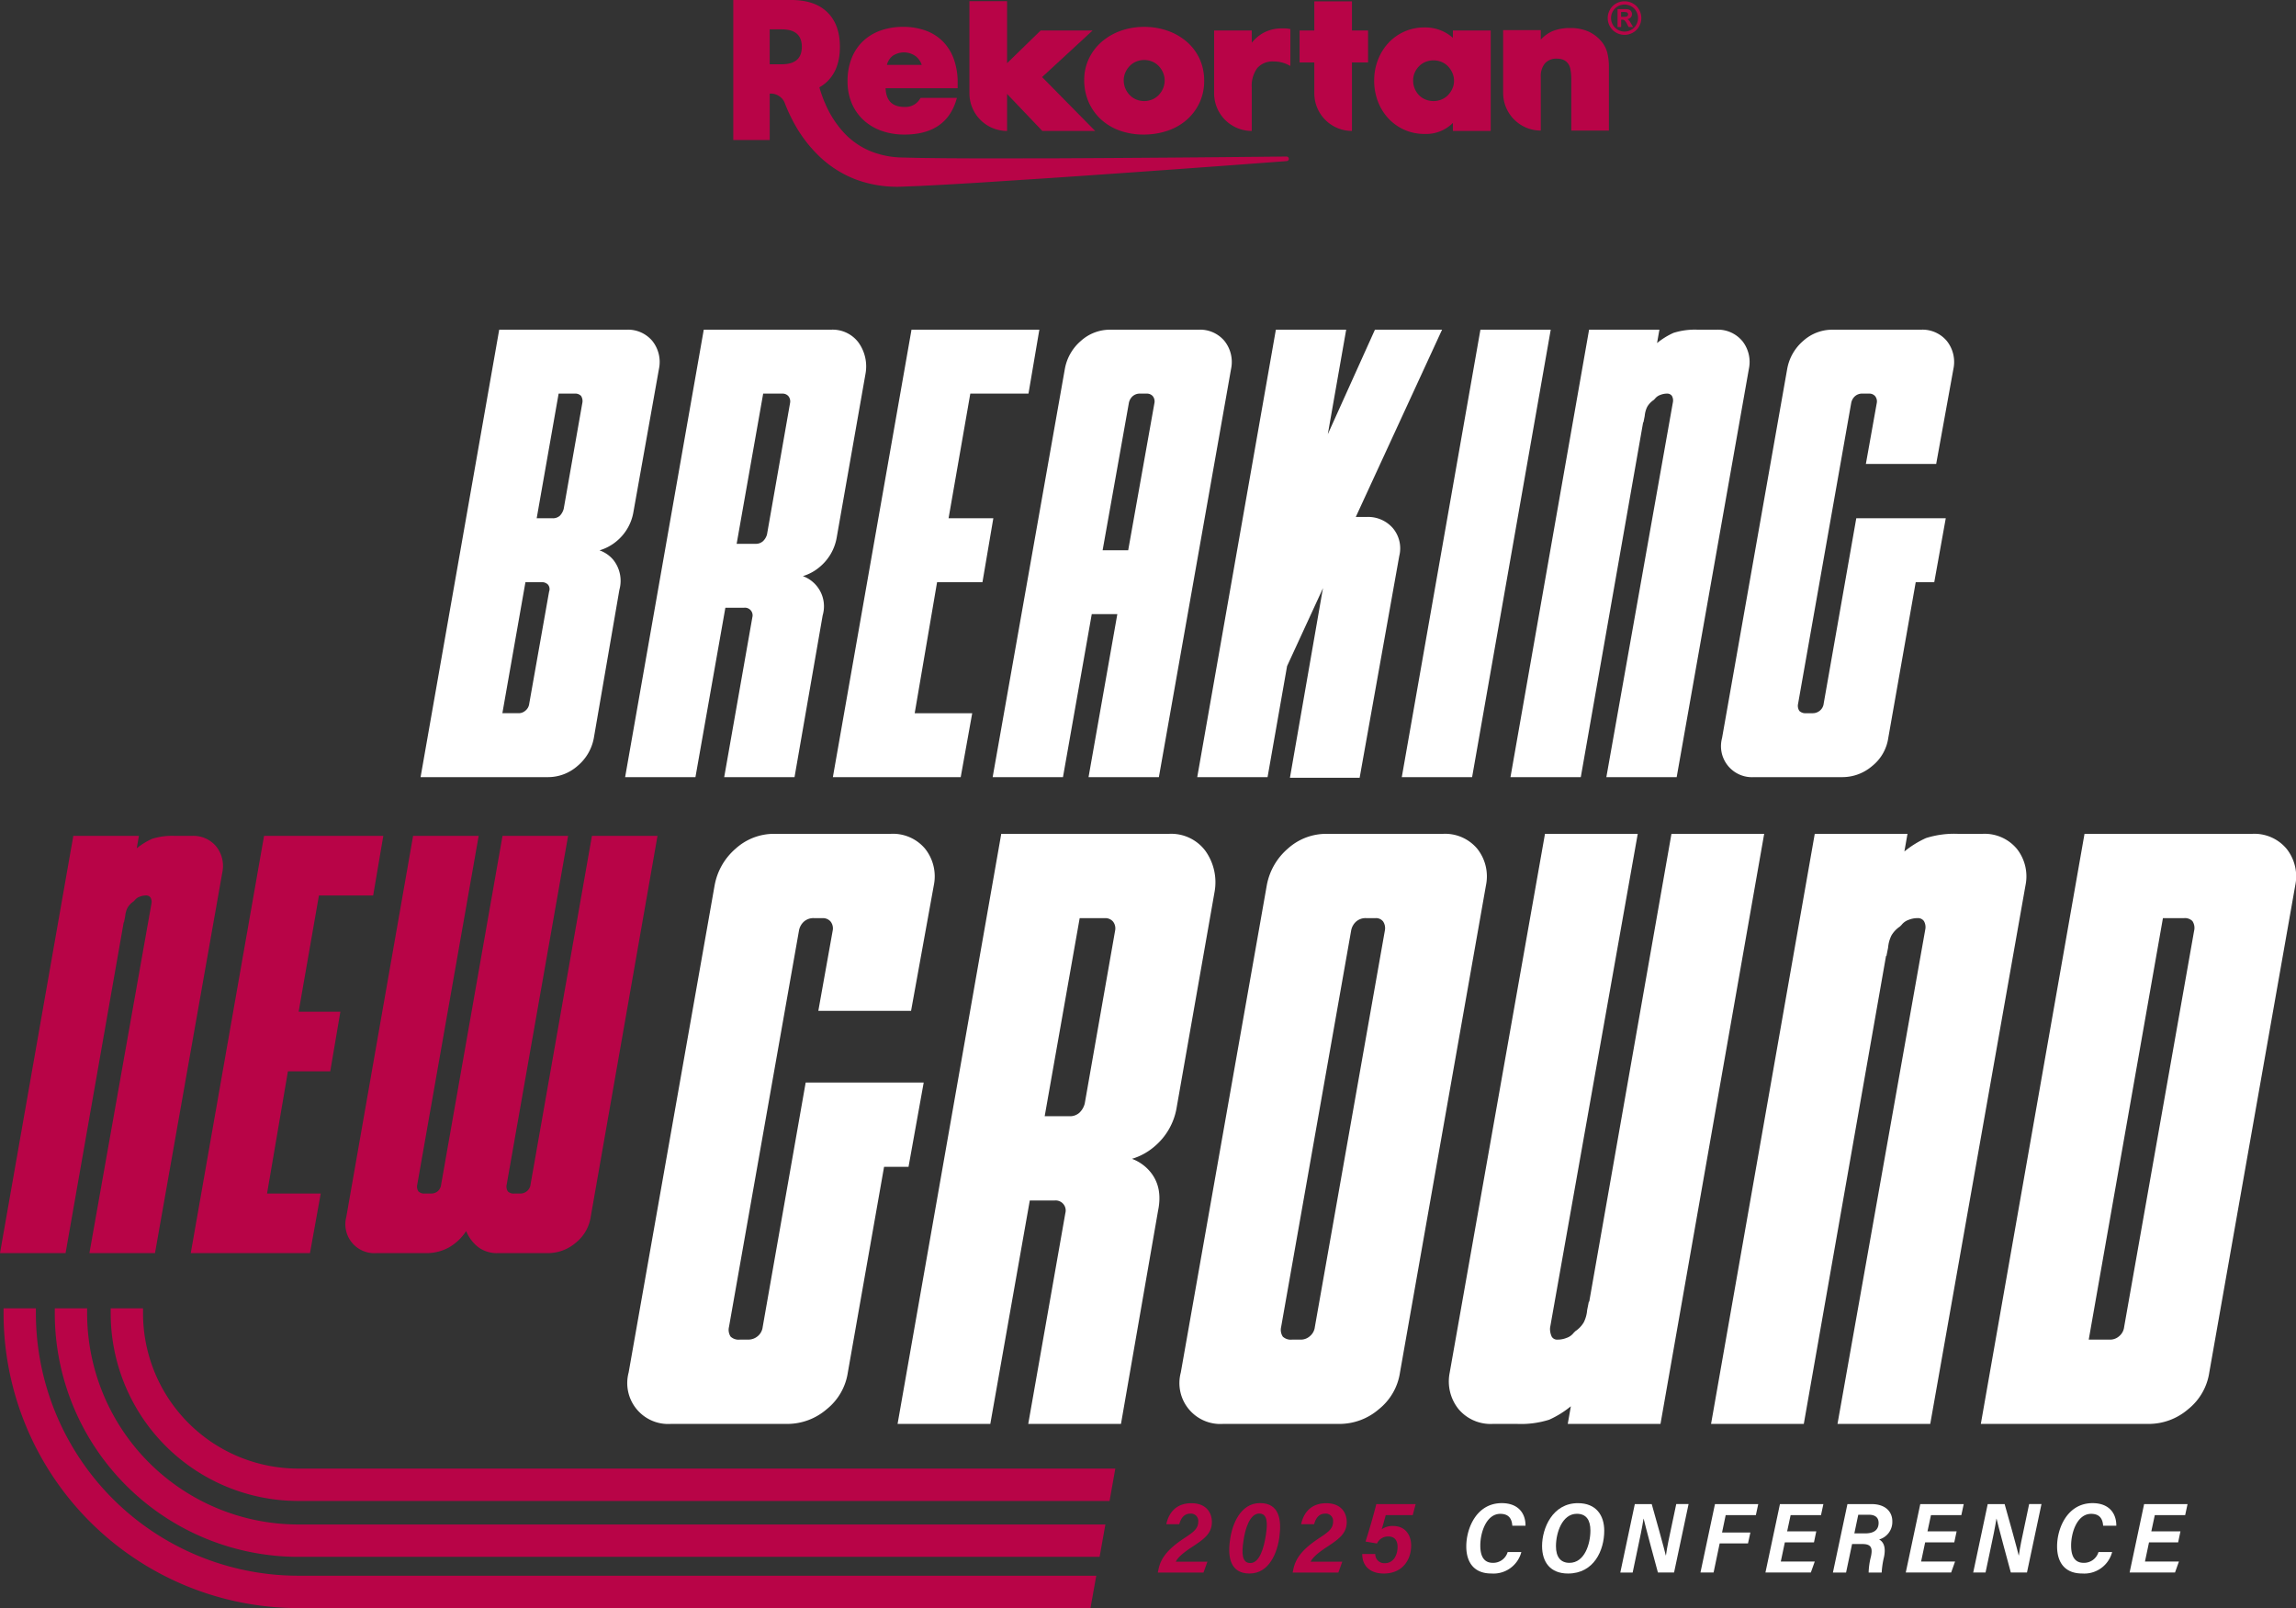<svg xmlns="http://www.w3.org/2000/svg" xmlns:xlink="http://www.w3.org/1999/xlink" width="510.583" height="357.631" viewBox="0 0 510.583 357.631">
  <rect x="0" y="0" width="510.583" height="357.631" fill="#333333" stroke="none"/>
  <defs>
    <clipPath id="clip-path">
      <rect id="Rectangle_45" data-name="Rectangle 45" width="510.583" height="357.631" fill="none"/>
    </clipPath>
  </defs>
  <g id="Group_2802" data-name="Group 2802" transform="translate(-382 85)">
    <g id="Group_45" data-name="Group 45" transform="translate(382 -85)">
      <g id="Group_44" data-name="Group 44" clip-path="url(#clip-path)">
        <path id="Path_275" data-name="Path 275" d="M183.206,12.011a4.458,4.458,0,0,1,5.267.045,4.133,4.133,0,0,1,1.3,1.9h-7.747a3.678,3.678,0,0,1,1.184-1.945m-6.431,14.169A11.6,11.6,0,0,0,180.8,28.6a15.107,15.107,0,0,0,5.136.843c6.106,0,9.979-2.582,11.513-7.675l.146-.483h-8.079l-.11.176a3.751,3.751,0,0,1-3.426,1.844c-2.743,0-4.136-1.366-4.247-4.173h16.027V17.952a15.545,15.545,0,0,0-.821-5.2,10.755,10.755,0,0,0-2.4-3.944,10.377,10.377,0,0,0-3.84-2.468,14.387,14.387,0,0,0-5.056-.844,14.658,14.658,0,0,0-5.119.844,11.05,11.05,0,0,0-3.9,2.418,10.63,10.63,0,0,0-2.486,3.816,13.77,13.77,0,0,0-.868,5,12.482,12.482,0,0,0,.914,4.859,10.823,10.823,0,0,0,2.593,3.748" transform="translate(15.206 0.482)" fill="#b80447"/>
        <path id="Path_276" data-name="Path 276" d="M206.557,20.868,214.4,29.1h11.748l-11.8-11.979L225.577,6.76H214.026l-7.469,7.272V.241h-8.369V20.732a8.37,8.37,0,0,0,8.369,8.369Z" transform="translate(17.393 0.021)" fill="#b80447"/>
        <path id="Path_277" data-name="Path 277" d="M230.81,15.625a5.1,5.1,0,0,1,.98-1.451,4.28,4.28,0,0,1,1.433-.968,4.673,4.673,0,0,1,3.54,0,4.281,4.281,0,0,1,1.433.968,5.009,5.009,0,0,1,.978,1.468,4.35,4.35,0,0,1,.369,1.763,4.452,4.452,0,0,1-.369,1.806,4.989,4.989,0,0,1-.978,1.467,4.27,4.27,0,0,1-1.433.968,4.678,4.678,0,0,1-3.541,0,4.286,4.286,0,0,1-1.431-.968,4.968,4.968,0,0,1-.979-1.468,4.559,4.559,0,0,1-.367-1.847,4.188,4.188,0,0,1,.366-1.738m-9.156,1.654a12.115,12.115,0,0,0,1,4.972,11.555,11.555,0,0,0,2.762,3.85,12.262,12.262,0,0,0,4.188,2.475,15.6,15.6,0,0,0,5.261.864,16.311,16.311,0,0,0,5.364-.863,12.57,12.57,0,0,0,4.271-2.453,11.545,11.545,0,0,0,2.805-3.783,11.407,11.407,0,0,0,1.025-4.851,11.624,11.624,0,0,0-1-4.848,11.216,11.216,0,0,0-2.809-3.788,13.216,13.216,0,0,0-4.246-2.47,15.486,15.486,0,0,0-5.284-.884,15.249,15.249,0,0,0-5.327.906A13.244,13.244,0,0,0,225.442,8.9a11.423,11.423,0,0,0-2.785,3.742,10.93,10.93,0,0,0-1,4.64" transform="translate(19.452 0.483)" fill="#b80447"/>
        <path id="Path_278" data-name="Path 278" d="M256.582,18.977a6.673,6.673,0,0,1,1.238-4.366,4.505,4.505,0,0,1,3.69-1.445,6.915,6.915,0,0,1,3.115.717l.543.272v-8.2l-.309-.055a4.993,4.993,0,0,0-.888-.09h-.654a8.427,8.427,0,0,0-4.312,1.082,8.742,8.742,0,0,0-2.424,2.116V6.271h-8.369V20.244a8.37,8.37,0,0,0,8.369,8.369Z" transform="translate(21.783 0.51)" fill="#b80447"/>
        <path id="Path_279" data-name="Path 279" d="M277.328,29.1h0V13.861h3.584V6.756h-3.584V.274H268.96V6.756h-3.276v7.105h3.276v6.868a8.368,8.368,0,0,0,8.368,8.368" transform="translate(23.316 0.024)" fill="#b80447"/>
        <path id="Path_280" data-name="Path 280" d="M289.942,15.674a4.814,4.814,0,0,1,.958-1.426,4.268,4.268,0,0,1,1.431-.967,4.669,4.669,0,0,1,1.811-.349,4.566,4.566,0,0,1,1.771.349,4.289,4.289,0,0,1,1.433.967,5.034,5.034,0,0,1,.979,1.468,4.349,4.349,0,0,1,.367,1.764,4.182,4.182,0,0,1-.366,1.738,5.083,5.083,0,0,1-.98,1.451,4.282,4.282,0,0,1-1.432.966,4.77,4.77,0,0,1-3.583,0,4.254,4.254,0,0,1-1.433-.966,4.666,4.666,0,0,1-1.3-3.274,4.272,4.272,0,0,1,.347-1.722M284.148,25.9a10.864,10.864,0,0,0,3.574,2.506,11.139,11.139,0,0,0,4.485.893,8.433,8.433,0,0,0,6.233-2.457V28.63h8.409V6.288h-8.409V7.921a9.223,9.223,0,0,0-6.318-2.307,10.791,10.791,0,0,0-4.532.94A10.915,10.915,0,0,0,284.06,9.1a11.724,11.724,0,0,0-2.3,3.76,12.593,12.593,0,0,0-.825,4.533,12.938,12.938,0,0,0,.846,4.724,11.592,11.592,0,0,0,2.37,3.783" transform="translate(24.654 0.493)" fill="#b80447"/>
        <path id="Path_281" data-name="Path 281" d="M315.67,16.629a4.469,4.469,0,0,1,.935-3.054,3.382,3.382,0,0,1,2.687-1.031,3.873,3.873,0,0,1,1.228.191,2.523,2.523,0,0,1,.99.624,2.869,2.869,0,0,1,.72,1.4,11.492,11.492,0,0,1,.222,2.5V28.537h8.369v-14.1a13.205,13.205,0,0,0-.348-3.164,6.4,6.4,0,0,0-1.341-2.591A8.165,8.165,0,0,0,326.245,6.5a9.77,9.77,0,0,0-4.049-.77,10.316,10.316,0,0,0-3.888.68,7.848,7.848,0,0,0-2.639,1.9V6.194H307.3V20.167a8.37,8.37,0,0,0,8.369,8.37Z" transform="translate(26.968 0.503)" fill="#b80447"/>
        <path id="Path_282" data-name="Path 282" d="M335.024,5.491A2.841,2.841,0,0,1,333.915,6.6a2.984,2.984,0,0,1-2.986,0,2.826,2.826,0,0,1-1.111-1.111,3.01,3.01,0,0,1,.01-3.009,2.8,2.8,0,0,1,1.115-1.107,3.032,3.032,0,0,1,2.958,0,2.8,2.8,0,0,1,1.116,1.107,3.013,3.013,0,0,1,.007,3.009m.622-3.374A3.461,3.461,0,0,0,334.258.739a3.779,3.779,0,0,0-3.685,0,3.479,3.479,0,0,0-1.387,1.378,3.737,3.737,0,0,0-.01,3.738,3.529,3.529,0,0,0,1.379,1.38,3.752,3.752,0,0,0,3.721,0,3.535,3.535,0,0,0,1.379-1.38,3.736,3.736,0,0,0-.01-3.738" transform="translate(28.844 0.023)" fill="#b80447"/>
        <path id="Path_283" data-name="Path 283" d="M332.671,3.529a3.991,3.991,0,0,1-.867.053h-.325V2.5h.325a3.817,3.817,0,0,1,.864.055.524.524,0,0,1,.272.186.481.481,0,0,1,.1.295.505.505,0,0,1-.1.3.518.518,0,0,1-.265.188m.7,1.024a2.015,2.015,0,0,0-.269-.306,1,1,0,0,0-.278-.148,1.285,1.285,0,0,0,.789-.377,1.051,1.051,0,0,0,.281-.734,1.1,1.1,0,0,0-.15-.568.984.984,0,0,0-.371-.381,1.553,1.553,0,0,0-.62-.159c-.09-.007-.516-.01-1.268-.01h-.8V5.835h.8V4.205h.209a.891.891,0,0,1,.557.169,2.7,2.7,0,0,1,.555.817l.332.644h1l-.469-.8c-.165-.282-.263-.443-.292-.482" transform="translate(29.019 0.164)" fill="#b80447"/>
        <path id="Path_284" data-name="Path 284" d="M158.008,6.528h2.685q4.461,0,4.461,3.882t-4.461,3.882h-2.685ZM272.929,34.811q-26.018.279-52.03.4l-16.961.014c-2.822-.018-5.65-.018-8.466-.054l-4.223-.052-4.179-.1a19.542,19.542,0,0,1-7.019-1.555,16.808,16.808,0,0,1-5.632-4.057,22.383,22.383,0,0,1-3.917-6.035,28.812,28.812,0,0,1-1.306-3.468c-.048-.161-.094-.323-.139-.484a8.412,8.412,0,0,0,1.778-1.323q2.785-2.726,2.787-7.682t-2.787-7.683Q168.044,0,162.8,0H149.913V31.144h8.1V20.817h.441a3.363,3.363,0,0,1,2.826,1.894A37.237,37.237,0,0,0,163.221,27a30.153,30.153,0,0,0,5.825,7.769,24.138,24.138,0,0,0,8.414,5.252,26.393,26.393,0,0,0,9.579,1.505l4.305-.169,4.26-.219c2.839-.145,5.664-.326,8.5-.488l16.956-1.1q25.972-1.764,51.917-3.722a.507.507,0,0,0-.042-1.013" transform="translate(13.156 0)" fill="#b80447"/>
        <path id="Path_285" data-name="Path 285" d="M125.777,116.478a10.573,10.573,0,0,0,3.775-2.018,10.736,10.736,0,0,0,3.768-6.54L139,76.079a7.478,7.478,0,0,0-1.492-6.184,7.071,7.071,0,0,0-5.757-2.488H103.467L85.982,166.915H114.27a9.9,9.9,0,0,0,6.61-2.488,10.548,10.548,0,0,0,3.624-6.184l5.687-32.98a7.479,7.479,0,0,0-1.422-6.753,7.133,7.133,0,0,0-2.993-2.033m-11.222,9.212-4.407,24.877a2.342,2.342,0,0,1-.853,1.563,2.272,2.272,0,0,1-1.422.569h-3.7l5.129-29.141h3.543a1.886,1.886,0,0,1,1.492.568,1.589,1.589,0,0,1,.213,1.564m3.27-18.48a3.559,3.559,0,0,1-.853,1.563,2.313,2.313,0,0,1-1.707.569h-3.457l4.88-27.719h3.554a1.787,1.787,0,0,1,1.421.5,2.1,2.1,0,0,1,.285,1.635Z" transform="translate(7.546 5.916)" fill="#fff"/>
        <path id="Path_286" data-name="Path 286" d="M167.327,122.21a10.272,10.272,0,0,0,3.688-1.994,10.9,10.9,0,0,0,3.839-6.609l6.4-36.392a9.1,9.1,0,0,0-1.563-6.965,7.187,7.187,0,0,0-6.113-2.843H145.286L127.8,166.915h15.638l6.655-37.671h4.149a1.7,1.7,0,0,1,1.848,2.132l-6.256,35.539h15.638l6.255-35.966a7.15,7.15,0,0,0-4.4-8.739m-8.892-7.75a2.37,2.37,0,0,1-1.635.568h-4.2l5.9-33.405h4.265a1.711,1.711,0,0,1,1.351.568,1.879,1.879,0,0,1,.355,1.564L159.359,112.9a3.217,3.217,0,0,1-.925,1.563" transform="translate(11.215 5.916)" fill="#fff"/>
        <path id="Path_287" data-name="Path 287" d="M203.536,123.558l2.417-14.216H196l4.833-27.719h12.937l2.416-14.216H187.757l-17.485,99.508H198.7l2.558-14.215H188.467l4.977-29.142Z" transform="translate(14.943 5.915)" fill="#fff"/>
        <path id="Path_288" data-name="Path 288" d="M254.472,69.895a7.071,7.071,0,0,0-5.757-2.488H229.1a9.644,9.644,0,0,0-6.539,2.488A10.674,10.674,0,0,0,219,76.079l-16.063,90.837h15.637l6.4-36.25h5.687l-6.4,36.25H239.9l16.063-90.837a7.478,7.478,0,0,0-1.492-6.184m-15.566,13.86-5.828,32.7h-5.687l5.828-32.7A2.7,2.7,0,0,1,234,82.261a2.4,2.4,0,0,1,1.777-.639H237.2a1.706,1.706,0,0,1,1.35.569,1.876,1.876,0,0,1,.356,1.563" transform="translate(17.81 5.916)" fill="#fff"/>
        <path id="Path_289" data-name="Path 289" d="M282.431,109.058h-2.415l19.189-41.651H284.279L273.8,90.647l4.083-23.24H262.246l-17.485,99.508H260.4l4.339-24.693,7.979-17.317a2.573,2.573,0,0,1-.092.5l-7.25,41.651h15.5l8.813-49.328a6.992,6.992,0,0,0-1.422-6.184,7.28,7.28,0,0,0-5.828-2.488" transform="translate(21.48 5.916)" fill="#fff"/>
        <path id="Path_290" data-name="Path 290" d="M304.064,67.407,286.58,166.914h15.637L319.7,67.407Z" transform="translate(25.15 5.916)" fill="#fff"/>
        <path id="Path_291" data-name="Path 291" d="M360.325,69.895a7.07,7.07,0,0,0-5.756-2.488h-4.124a15.785,15.785,0,0,0-5.4.711,16.275,16.275,0,0,0-3.65,2.265l.523-2.976H326.28L308.8,166.915h15.637L338.3,88.02h.069l.284-1.422a5.613,5.613,0,0,1,.568-2.061,4.674,4.674,0,0,1,1.422-1.493l.285-.284a2.567,2.567,0,0,1,1.207-.853,4.083,4.083,0,0,1,1.351-.284h.142a1.229,1.229,0,0,1,1.066.5,2.072,2.072,0,0,1,.213,1.492l-14.785,83.3h15.638l16.064-90.837a7.479,7.479,0,0,0-1.493-6.184" transform="translate(27.099 5.916)" fill="#fff"/>
        <path id="Path_292" data-name="Path 292" d="M384.051,97.259h15.637l3.839-21.181a7.479,7.479,0,0,0-1.493-6.184,7.069,7.069,0,0,0-5.756-2.488H376.659a9.642,9.642,0,0,0-6.539,2.488,10.675,10.675,0,0,0-3.555,6.184l-14.5,82.165a6.9,6.9,0,0,0,7.107,8.672h19.618a10.174,10.174,0,0,0,6.681-2.488,9.762,9.762,0,0,0,3.554-6.184l6.112-34.685h4.123l2.558-14.216h-19.9l-7.25,41.225a2.344,2.344,0,0,1-.854,1.563,2.445,2.445,0,0,1-1.563.569h-1.422a1.985,1.985,0,0,1-1.563-.5,2.086,2.086,0,0,1-.285-1.635l11.8-66.812a2.692,2.692,0,0,1,.782-1.493,2.4,2.4,0,0,1,1.776-.639h1.422a1.711,1.711,0,0,1,1.351.568,1.883,1.883,0,0,1,.356,1.564Z" transform="translate(30.881 5.916)" fill="#fff"/>
        <path id="Path_293" data-name="Path 293" d="M194.154,225.786H167.908l-9.56,54.366a3.09,3.09,0,0,1-1.125,2.062,3.228,3.228,0,0,1-2.062.749h-1.874a2.617,2.617,0,0,1-2.062-.656,2.747,2.747,0,0,1-.375-2.156l15.56-88.111a3.54,3.54,0,0,1,1.031-1.969,3.163,3.163,0,0,1,2.343-.843h1.874a2.254,2.254,0,0,1,1.782.749,2.478,2.478,0,0,1,.469,2.062l-3.188,17.81h20.622l5.062-27.934a9.863,9.863,0,0,0-1.969-8.155,9.327,9.327,0,0,0-7.593-3.281h-25.87a12.722,12.722,0,0,0-8.624,3.281,14.084,14.084,0,0,0-4.687,8.155L128.539,290.276a9.1,9.1,0,0,0,9.373,11.436h25.871a13.415,13.415,0,0,0,8.811-3.281,12.876,12.876,0,0,0,4.687-8.155l8.061-45.742h5.437Z" transform="translate(11.259 14.961)" fill="#fff"/>
        <path id="Path_294" data-name="Path 294" d="M245.549,231.41l8.437-47.992a12,12,0,0,0-2.062-9.186,9.476,9.476,0,0,0-8.061-3.749H206.555L183.5,301.71h20.622l8.777-49.679h5.47a2.234,2.234,0,0,1,2.437,2.812l-8.248,46.867h20.622l8.248-47.43q1.126-5.435-1.968-8.905a9.7,9.7,0,0,0-3.832-2.619,13.581,13.581,0,0,0,4.863-2.629,14.386,14.386,0,0,0,5.061-8.717M223.9,232.534a3.124,3.124,0,0,1-2.156.749h-5.533l7.784-44.055h5.624a2.254,2.254,0,0,1,1.781.751,2.475,2.475,0,0,1,.469,2.061l-6.75,38.432a4.235,4.235,0,0,1-1.218,2.062" transform="translate(16.103 14.961)" fill="#fff"/>
        <path id="Path_295" data-name="Path 295" d="M307.317,173.763a9.324,9.324,0,0,0-7.591-3.281H273.854a12.722,12.722,0,0,0-8.624,3.281,14.085,14.085,0,0,0-4.687,8.155L241.421,290.276a9.1,9.1,0,0,0,9.374,11.436h25.87a13.415,13.415,0,0,0,8.811-3.281,12.866,12.866,0,0,0,4.687-8.155l19.122-108.358a9.86,9.86,0,0,0-1.969-8.155M286.79,192.041l-15.56,88.111a3.09,3.09,0,0,1-1.125,2.062,3,3,0,0,1-1.874.749h-2.062a2.618,2.618,0,0,1-2.062-.656,2.752,2.752,0,0,1-.374-2.156l15.559-88.111a3.546,3.546,0,0,1,1.031-1.969,3.163,3.163,0,0,1,2.343-.843h2.062a1.978,1.978,0,0,1,1.687.749,2.711,2.711,0,0,1,.375,2.062" transform="translate(21.166 14.961)" fill="#fff"/>
        <path id="Path_296" data-name="Path 296" d="M345.7,170.482,327.416,274.528h-.09l-.375,1.874a7.426,7.426,0,0,1-.749,2.718,6.12,6.12,0,0,1-1.875,1.969l-.374.374a3.354,3.354,0,0,1-1.594,1.125,5.3,5.3,0,0,1-1.782.375h-.187a1.376,1.376,0,0,1-1.312-.656,4.036,4.036,0,0,1-.375-1.969l19.5-109.857H317.577L296.393,290.276a9.851,9.851,0,0,0,1.969,8.154,9.306,9.306,0,0,0,7.593,3.282h5.437a20.788,20.788,0,0,0,7.124-.938,21.454,21.454,0,0,0,4.813-2.986l-.689,3.924h20.622L366.32,170.482Z" transform="translate(25.997 14.961)" fill="#fff"/>
        <path id="Path_297" data-name="Path 297" d="M417.765,173.763a9.327,9.327,0,0,0-7.593-3.281h-5.437a20.818,20.818,0,0,0-7.124.938,21.52,21.52,0,0,0-4.813,2.987l.69-3.925H372.866L349.807,301.711h20.622l18.283-104.046h.089l.374-1.874a7.4,7.4,0,0,1,.751-2.718A6.148,6.148,0,0,1,391.8,191.1l.375-.374a3.382,3.382,0,0,1,1.594-1.125,5.333,5.333,0,0,1,1.781-.375h.187a1.62,1.62,0,0,1,1.406.656,2.727,2.727,0,0,1,.282,1.968l-19.5,109.858H398.55l21.184-119.794a9.867,9.867,0,0,0-1.969-8.155" transform="translate(30.698 14.961)" fill="#fff"/>
        <path id="Path_298" data-name="Path 298" d="M472.914,173.763a9.324,9.324,0,0,0-7.591-3.281H428.015L404.957,301.711h37.306a13.415,13.415,0,0,0,8.811-3.281,12.866,12.866,0,0,0,4.687-8.155l19.122-108.358a9.86,9.86,0,0,0-1.969-8.155m-20.527,18.279-15.56,88.111a3.089,3.089,0,0,1-1.125,2.062,3,3,0,0,1-1.874.749h-4.875l16.5-93.734h4.687a2.353,2.353,0,0,1,1.874.656,2.767,2.767,0,0,1,.375,2.156" transform="translate(35.538 14.961)" fill="#fff"/>
        <path id="Path_299" data-name="Path 299" d="M48.054,173.217a6.6,6.6,0,0,0-5.369-2.32H38.841a14.713,14.713,0,0,0-5.037.664,15.192,15.192,0,0,0-3.4,2.112l.488-2.776H16.305L0,263.691H14.581l12.928-73.573h.063l.265-1.326a5.245,5.245,0,0,1,.53-1.922,4.353,4.353,0,0,1,1.326-1.391l.265-.265a2.381,2.381,0,0,1,1.127-.8,3.784,3.784,0,0,1,1.26-.265h.132a1.145,1.145,0,0,1,.994.463,1.932,1.932,0,0,1,.2,1.392L19.884,263.691H34.466l14.98-84.708a6.971,6.971,0,0,0-1.391-5.766" transform="translate(0 14.998)" fill="#b80447"/>
        <path id="Path_300" data-name="Path 300" d="M67.5,184.154H79.562L81.816,170.9H55.3L39,263.692H65.51L67.9,250.435H55.965l4.64-27.175h9.411L72.271,210h-9.28Z" transform="translate(3.422 14.998)" fill="#b80447"/>
        <path id="Path_301" data-name="Path 301" d="M125.434,170.9l-13.655,77.55a2.176,2.176,0,0,1-.8,1.458,2.278,2.278,0,0,1-1.459.531H108.2a1.852,1.852,0,0,1-1.459-.464,1.945,1.945,0,0,1-.264-1.524l13.654-77.55H105.55L91.9,248.447a2.311,2.311,0,0,1-.729,1.458,2.208,2.208,0,0,1-1.525.531H88.316a1.852,1.852,0,0,1-1.459-.464,1.941,1.941,0,0,1-.265-1.524l13.655-77.55H85.664L70.818,255.605a6.437,6.437,0,0,0,6.629,8.086h11a10.407,10.407,0,0,0,5.169-1.26,11.162,11.162,0,0,0,3.845-3.646,8.792,8.792,0,0,0,2.784,3.646,6.981,6.981,0,0,0,4.242,1.26h11.134a9.487,9.487,0,0,0,6.231-2.32,9.1,9.1,0,0,0,3.314-5.766L140.015,170.9Z" transform="translate(6.2 14.998)" fill="#b80447"/>
        <path id="Path_302" data-name="Path 302" d="M236.706,322.751l.125-.621c.462-2.273,1.688-4.36,5.829-7.068,2.042-1.343,3.032-2.111,3.032-3.617a1.614,1.614,0,0,0-1.759-1.789c-1.313,0-2.062.9-2.457,2.346h-2.888c.524-2.453,2.117-4.664,5.583-4.664,3.3,0,4.554,2.121,4.554,4.173,0,2.457-1.584,3.7-4.169,5.4-1.772,1.15-3.309,2.3-3.858,3.438h7.031l-.866,2.407Z" transform="translate(20.773 26.971)" fill="#b80447"/>
        <path id="Path_303" data-name="Path 303" d="M262.483,314.635c-.433,3.633-2.258,8.34-6.663,8.34-4.194,0-4.9-3.522-4.358-7.335.438-3.541,2.3-8.328,6.7-8.328,4.29,0,4.774,3.777,4.318,7.323m-8.027,1.188c-.406,2.645-.325,4.823,1.538,4.823,2.024,0,3.029-3.281,3.469-6.3.423-2.725.314-4.708-1.493-4.708-2.1,0-3.174,3.5-3.513,6.188" transform="translate(22.054 26.969)" fill="#b80447"/>
        <path id="Path_304" data-name="Path 304" d="M264.273,322.751l.125-.621c.462-2.273,1.688-4.36,5.829-7.068,2.042-1.343,3.032-2.111,3.032-3.617a1.614,1.614,0,0,0-1.759-1.789c-1.313,0-2.062.9-2.457,2.346h-2.888c.524-2.453,2.117-4.664,5.583-4.664,3.3,0,4.554,2.121,4.554,4.173,0,2.457-1.584,3.7-4.169,5.4-1.772,1.15-3.309,2.3-3.858,3.438H275.3l-.866,2.407Z" transform="translate(23.192 26.971)" fill="#b80447"/>
        <path id="Path_305" data-name="Path 305" d="M289.722,309.974h-6c-.294,1.073-.659,2.387-.9,3.147a4.145,4.145,0,0,1,2.561-.734c2.488,0,3.99,1.786,3.99,4.375,0,2.94-1.76,6.195-6.095,6.195-3.055,0-4.8-1.706-4.782-4.341h2.894a2,2,0,0,0,2.121,2.047c2.008,0,2.841-1.92,2.841-3.615,0-1.255-.506-2.33-2.058-2.33a2.707,2.707,0,0,0-2.521,1.562l-2.554-.435c.711-2.091,1.894-6.237,2.4-8.329h8.755Z" transform="translate(24.44 26.987)" fill="#b80447"/>
        <path id="Path_306" data-name="Path 306" d="M312.007,318.2a6.4,6.4,0,0,1-6.688,4.767c-3.726,0-5.554-2.347-5.554-6.036,0-3.986,2.256-9.61,7.891-9.61,3.679,0,5.308,2.288,5.278,5.021H310c-.09-1.249-.545-2.639-2.669-2.639-3.075,0-4.449,4.086-4.449,7.056,0,2.359.8,3.838,2.784,3.838a3.35,3.35,0,0,0,3.3-2.4Z" transform="translate(26.307 26.97)" fill="#fff"/>
        <path id="Path_307" data-name="Path 307" d="M329.084,313.455c0,4.341-2.266,9.519-8.054,9.519-3.955,0-5.772-2.543-5.772-6.116,0-3.951,2.32-9.532,7.973-9.532,4.05,0,5.852,2.7,5.852,6.13M318.345,316.9c0,2.388,1.031,3.7,3.008,3.7,3.363,0,4.655-4.209,4.655-7.18,0-2.306-.892-3.729-3.023-3.729-3.225,0-4.639,4.166-4.639,7.21" transform="translate(27.667 26.97)" fill="#fff"/>
        <path id="Path_308" data-name="Path 308" d="M331.253,322.735l3.226-15.219h3.76c.326,1.07,3.034,10.831,3.124,11.411h.041c.235-1.8.743-4.124,1.274-6.614l1.014-4.8h2.742l-3.226,15.219h-3.592c-.285-.966-3.086-11.444-3.171-11.961h-.029c-.292,1.894-.816,4.4-1.4,7.124L334,322.735Z" transform="translate(29.07 26.987)" fill="#fff"/>
        <path id="Path_309" data-name="Path 309" d="M350.866,307.516h9.623l-.53,2.451H353.25l-.809,3.871h6.3l-.529,2.418h-6.3l-1.353,6.479h-2.92Z" transform="translate(30.508 26.987)" fill="#fff"/>
        <path id="Path_310" data-name="Path 310" d="M371.716,316.029h-6.479l-.9,4.268h7.552l-.871,2.437H360.924l3.226-15.218h9.659l-.529,2.451h-6.754l-.775,3.611h6.479Z" transform="translate(31.674 26.987)" fill="#fff"/>
        <path id="Path_311" data-name="Path 311" d="M378.979,316.4l-1.335,6.337h-2.926l3.226-15.218h5.4c2.937,0,4.584,1.592,4.584,3.832a4.041,4.041,0,0,1-2.937,4.033c.992.542,1.538,1.707,1.089,3.891a19.352,19.352,0,0,0-.518,3.461h-2.9a15.724,15.724,0,0,1,.506-3.534c.365-1.721.224-2.8-1.838-2.8Zm.506-2.367h2.393c1.83,0,3-.68,3-2.33,0-1.3-.9-1.817-2.16-1.817h-2.366Z" transform="translate(32.885 26.987)" fill="#fff"/>
        <path id="Path_312" data-name="Path 312" d="M400.4,316.029h-6.479l-.9,4.268h7.552l-.871,2.437H389.612l3.226-15.218H402.5l-.529,2.451h-6.754l-.774,3.611h6.479Z" transform="translate(34.192 26.987)" fill="#fff"/>
        <path id="Path_313" data-name="Path 313" d="M403.4,322.735l3.226-15.219h3.76c.326,1.07,3.034,10.831,3.124,11.411h.041c.235-1.8.743-4.124,1.274-6.614l1.014-4.8h2.742l-3.226,15.219h-3.592c-.285-.966-3.086-11.444-3.17-11.961h-.03c-.292,1.894-.816,4.4-1.4,7.124l-1.021,4.837Z" transform="translate(35.402 26.987)" fill="#fff"/>
        <path id="Path_314" data-name="Path 314" d="M432.789,318.2a6.4,6.4,0,0,1-6.687,4.767c-3.726,0-5.554-2.347-5.554-6.036,0-3.986,2.256-9.61,7.891-9.61,3.679,0,5.308,2.288,5.278,5.021h-2.93c-.09-1.249-.545-2.639-2.669-2.639-3.075,0-4.449,4.086-4.449,7.056,0,2.359.8,3.838,2.784,3.838a3.35,3.35,0,0,0,3.3-2.4Z" transform="translate(36.906 26.97)" fill="#fff"/>
        <path id="Path_315" data-name="Path 315" d="M446.166,316.029h-6.479l-.9,4.268h7.552l-.871,2.437H435.374l3.226-15.218h9.659l-.529,2.451h-6.754l-.775,3.611h6.479Z" transform="translate(38.208 26.987)" fill="#fff"/>
        <path id="Path_316" data-name="Path 316" d="M66.244,326.958A58.39,58.39,0,0,1,7.917,268.642v-1.15H.728v1.15a65.592,65.592,0,0,0,65.516,65.515H242.435l1.285-7.2Z" transform="translate(0.064 23.475)" fill="#b80447"/>
        <path id="Path_317" data-name="Path 317" d="M65.324,315.563a46.982,46.982,0,0,1-46.932-46.923v-1.15H11.2v1.15a54.184,54.184,0,0,0,54.121,54.121H243.546l1.285-7.2Z" transform="translate(0.983 23.475)" fill="#b80447"/>
        <path id="Path_318" data-name="Path 318" d="M64.322,303.134a34.536,34.536,0,0,1-34.5-34.493v-1.15H22.63v1.15a41.737,41.737,0,0,0,41.692,41.692H244.76l1.274-7.2Z" transform="translate(1.986 23.475)" fill="#b80447"/>
      </g>
    </g>
  </g>
</svg>
